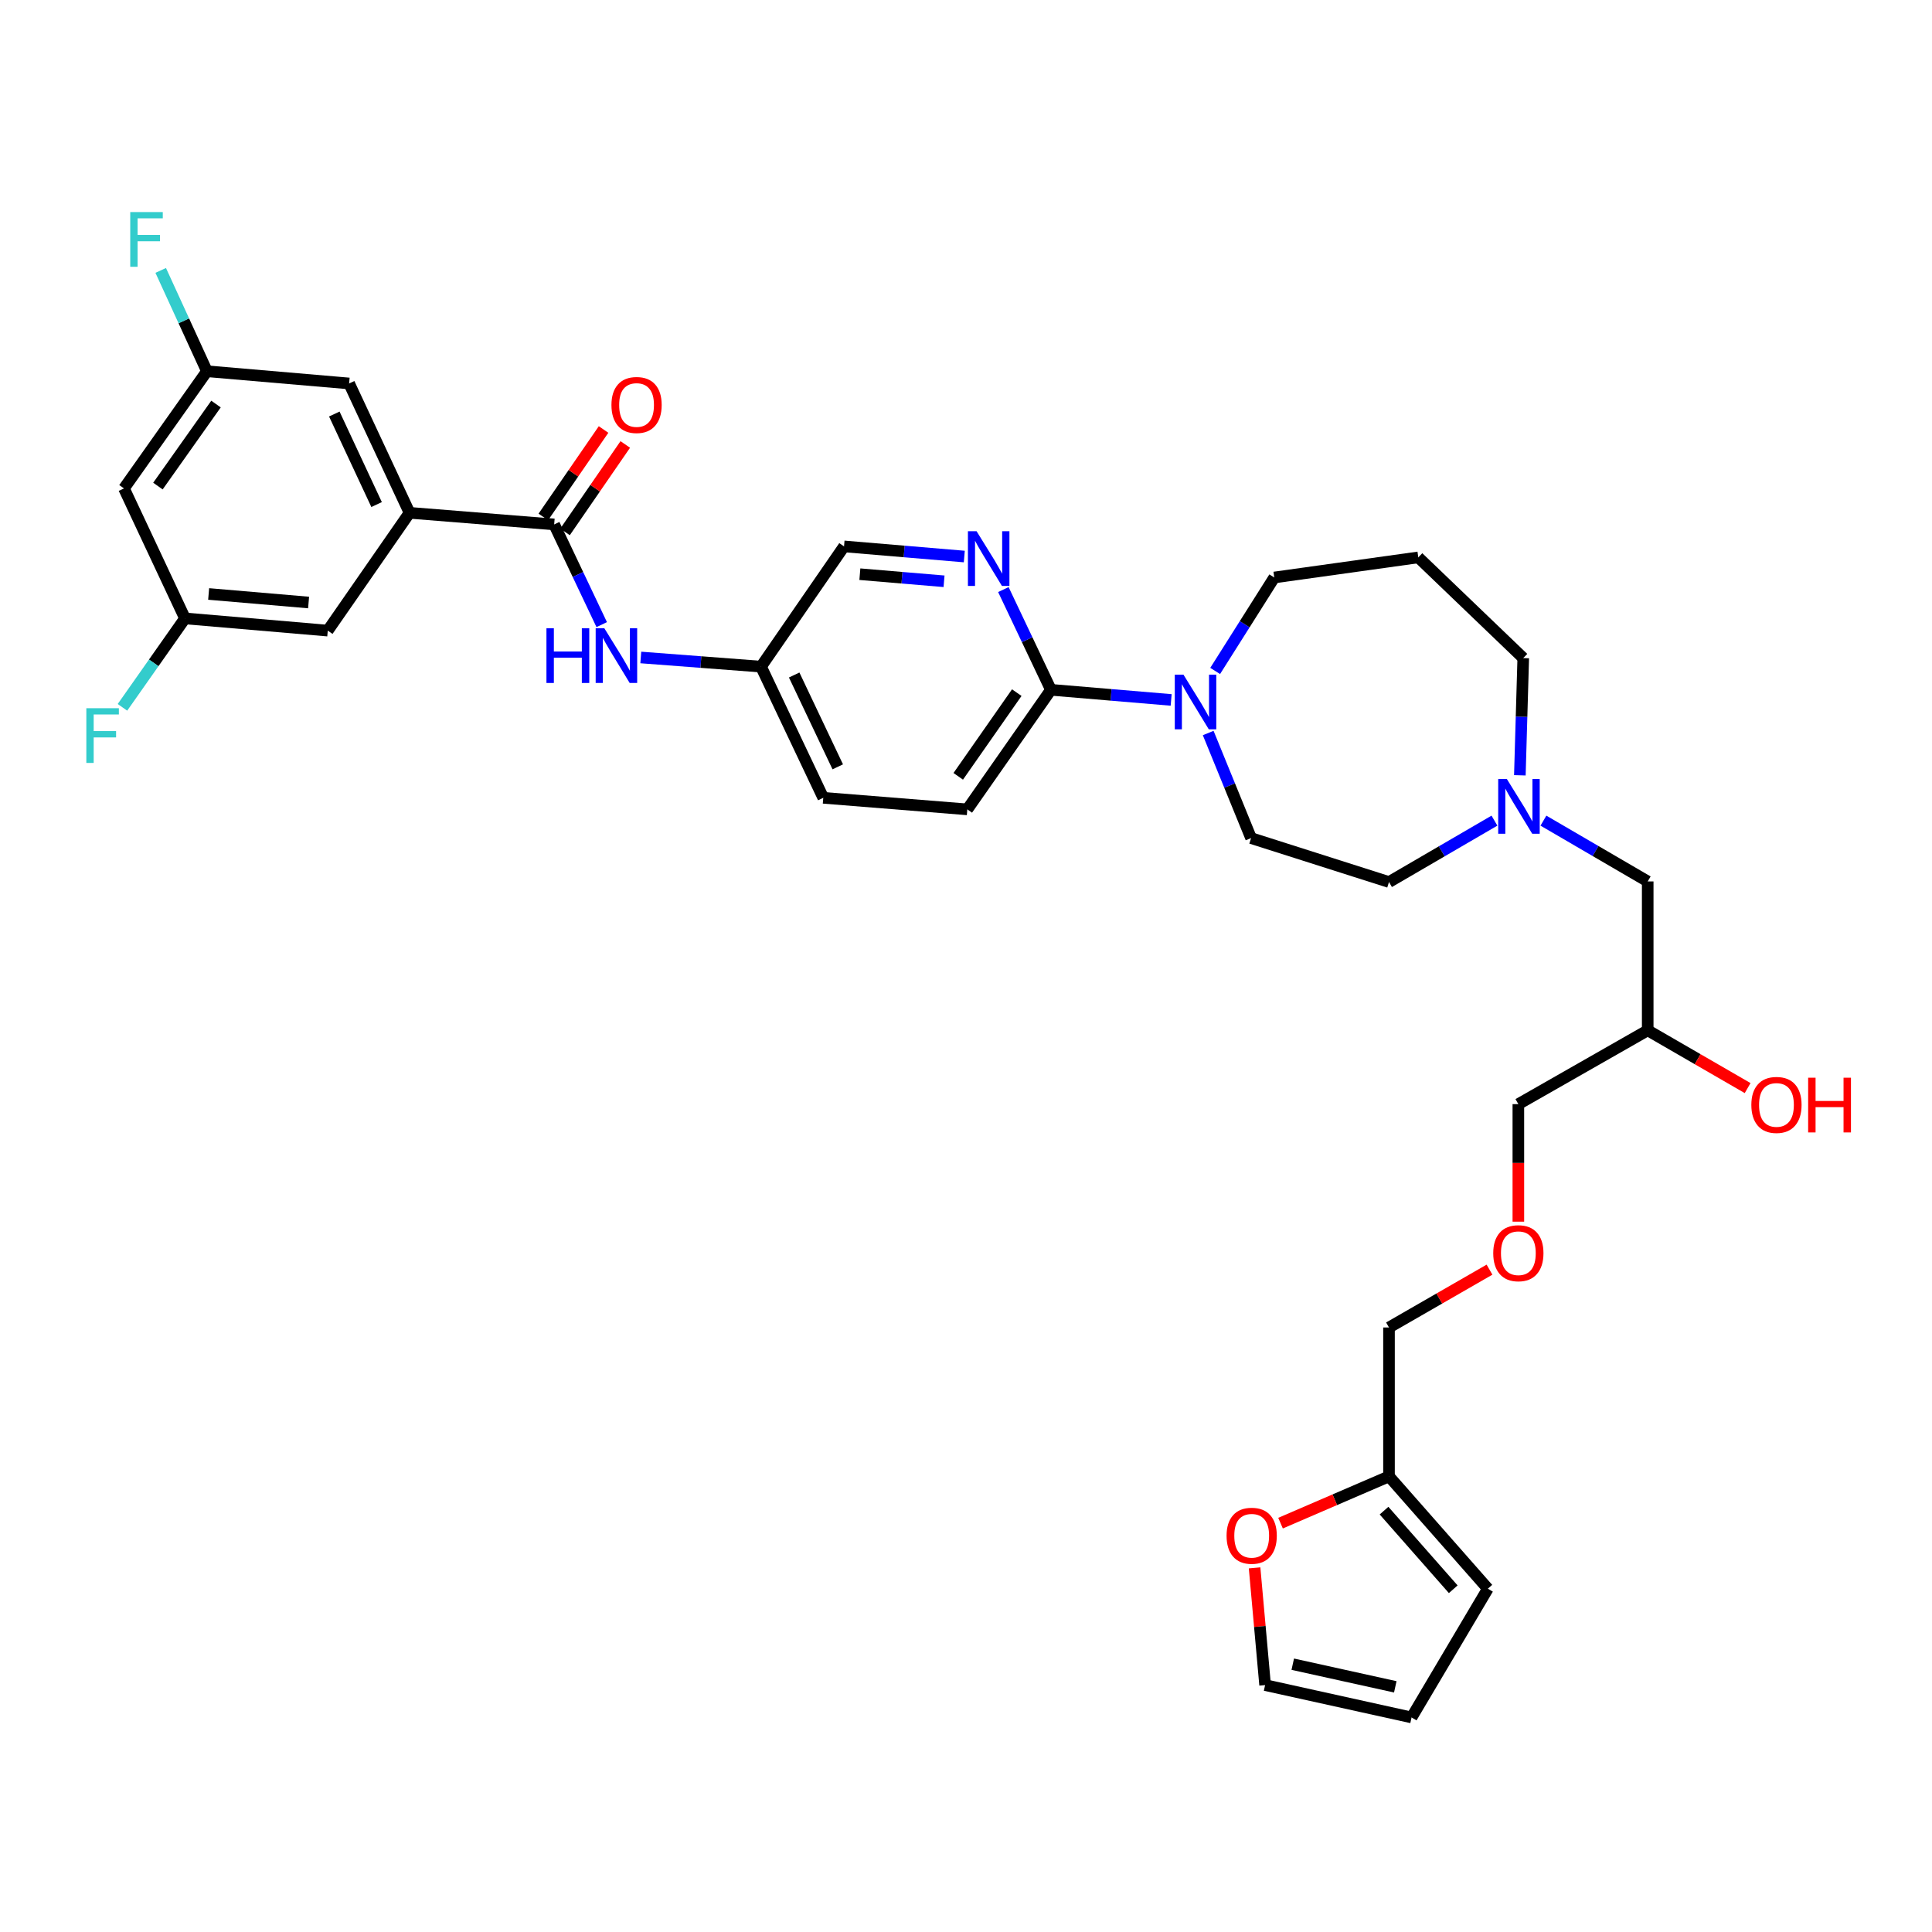 <?xml version='1.0' encoding='iso-8859-1'?>
<svg version='1.1' baseProfile='full'
              xmlns='http://www.w3.org/2000/svg'
                      xmlns:rdkit='http://www.rdkit.org/xml'
                      xmlns:xlink='http://www.w3.org/1999/xlink'
                  xml:space='preserve'
width='1000px' height='1000px' viewBox='0 0 1000 1000'>
<!-- END OF HEADER -->
<rect style='opacity:1.0;fill:#FFFFFF;stroke:none' width='1000' height='1000' x='0' y='0'> </rect>
<path class='bond-2' d='M 286.841,271.444 L 211.98,265.433' style='fill:none;fill-rule:evenodd;stroke:#000000;stroke-width:6px;stroke-linecap:butt;stroke-linejoin:miter;stroke-opacity:1' />
<path class='bond-4' d='M 286.841,271.444 L 299.146,297.376' style='fill:none;fill-rule:evenodd;stroke:#000000;stroke-width:6px;stroke-linecap:butt;stroke-linejoin:miter;stroke-opacity:1' />
<path class='bond-4' d='M 299.146,297.376 L 311.45,323.307' style='fill:none;fill-rule:evenodd;stroke:#0000FF;stroke-width:6px;stroke-linecap:butt;stroke-linejoin:miter;stroke-opacity:1' />
<path class='bond-12' d='M 292.46,275.315 L 308.05,252.682' style='fill:none;fill-rule:evenodd;stroke:#000000;stroke-width:6px;stroke-linecap:butt;stroke-linejoin:miter;stroke-opacity:1' />
<path class='bond-12' d='M 308.05,252.682 L 323.641,230.049' style='fill:none;fill-rule:evenodd;stroke:#FF0000;stroke-width:6px;stroke-linecap:butt;stroke-linejoin:miter;stroke-opacity:1' />
<path class='bond-12' d='M 281.223,267.574 L 296.813,244.941' style='fill:none;fill-rule:evenodd;stroke:#000000;stroke-width:6px;stroke-linecap:butt;stroke-linejoin:miter;stroke-opacity:1' />
<path class='bond-12' d='M 296.813,244.941 L 312.403,222.308' style='fill:none;fill-rule:evenodd;stroke:#FF0000;stroke-width:6px;stroke-linecap:butt;stroke-linejoin:miter;stroke-opacity:1' />
<path class='bond-0' d='M 606.189,362.284 L 575.072,359.662' style='fill:none;fill-rule:evenodd;stroke:#0000FF;stroke-width:6px;stroke-linecap:butt;stroke-linejoin:miter;stroke-opacity:1' />
<path class='bond-0' d='M 575.072,359.662 L 543.954,357.04' style='fill:none;fill-rule:evenodd;stroke:#000000;stroke-width:6px;stroke-linecap:butt;stroke-linejoin:miter;stroke-opacity:1' />
<path class='bond-14' d='M 625.361,379.409 L 636.458,406.603' style='fill:none;fill-rule:evenodd;stroke:#0000FF;stroke-width:6px;stroke-linecap:butt;stroke-linejoin:miter;stroke-opacity:1' />
<path class='bond-14' d='M 636.458,406.603 L 647.554,433.796' style='fill:none;fill-rule:evenodd;stroke:#000000;stroke-width:6px;stroke-linecap:butt;stroke-linejoin:miter;stroke-opacity:1' />
<path class='bond-27' d='M 628.967,347.281 L 644.26,323.095' style='fill:none;fill-rule:evenodd;stroke:#0000FF;stroke-width:6px;stroke-linecap:butt;stroke-linejoin:miter;stroke-opacity:1' />
<path class='bond-27' d='M 644.26,323.095 L 659.554,298.91' style='fill:none;fill-rule:evenodd;stroke:#000000;stroke-width:6px;stroke-linecap:butt;stroke-linejoin:miter;stroke-opacity:1' />
<path class='bond-1' d='M 543.954,357.04 L 500.675,418.93' style='fill:none;fill-rule:evenodd;stroke:#000000;stroke-width:6px;stroke-linecap:butt;stroke-linejoin:miter;stroke-opacity:1' />
<path class='bond-1' d='M 526.279,358.503 L 495.984,401.826' style='fill:none;fill-rule:evenodd;stroke:#000000;stroke-width:6px;stroke-linecap:butt;stroke-linejoin:miter;stroke-opacity:1' />
<path class='bond-35' d='M 543.954,357.04 L 531.649,331.101' style='fill:none;fill-rule:evenodd;stroke:#000000;stroke-width:6px;stroke-linecap:butt;stroke-linejoin:miter;stroke-opacity:1' />
<path class='bond-35' d='M 531.649,331.101 L 519.344,305.162' style='fill:none;fill-rule:evenodd;stroke:#0000FF;stroke-width:6px;stroke-linecap:butt;stroke-linejoin:miter;stroke-opacity:1' />
<path class='bond-8' d='M 211.98,265.433 L 180.709,198.478' style='fill:none;fill-rule:evenodd;stroke:#000000;stroke-width:6px;stroke-linecap:butt;stroke-linejoin:miter;stroke-opacity:1' />
<path class='bond-8' d='M 194.926,261.164 L 173.036,214.296' style='fill:none;fill-rule:evenodd;stroke:#000000;stroke-width:6px;stroke-linecap:butt;stroke-linejoin:miter;stroke-opacity:1' />
<path class='bond-9' d='M 211.98,265.433 L 169.649,326.405' style='fill:none;fill-rule:evenodd;stroke:#000000;stroke-width:6px;stroke-linecap:butt;stroke-linejoin:miter;stroke-opacity:1' />
<path class='bond-3' d='M 499.117,288.06 L 467.996,285.438' style='fill:none;fill-rule:evenodd;stroke:#0000FF;stroke-width:6px;stroke-linecap:butt;stroke-linejoin:miter;stroke-opacity:1' />
<path class='bond-3' d='M 467.996,285.438 L 436.874,282.816' style='fill:none;fill-rule:evenodd;stroke:#000000;stroke-width:6px;stroke-linecap:butt;stroke-linejoin:miter;stroke-opacity:1' />
<path class='bond-3' d='M 488.635,300.87 L 466.85,299.035' style='fill:none;fill-rule:evenodd;stroke:#0000FF;stroke-width:6px;stroke-linecap:butt;stroke-linejoin:miter;stroke-opacity:1' />
<path class='bond-3' d='M 466.85,299.035 L 445.065,297.2' style='fill:none;fill-rule:evenodd;stroke:#000000;stroke-width:6px;stroke-linecap:butt;stroke-linejoin:miter;stroke-opacity:1' />
<path class='bond-20' d='M 331.677,340.307 L 362.791,342.677' style='fill:none;fill-rule:evenodd;stroke:#0000FF;stroke-width:6px;stroke-linecap:butt;stroke-linejoin:miter;stroke-opacity:1' />
<path class='bond-20' d='M 362.791,342.677 L 393.906,345.047' style='fill:none;fill-rule:evenodd;stroke:#000000;stroke-width:6px;stroke-linecap:butt;stroke-linejoin:miter;stroke-opacity:1' />
<path class='bond-5' d='M 773.522,424.762 L 746.232,440.65' style='fill:none;fill-rule:evenodd;stroke:#0000FF;stroke-width:6px;stroke-linecap:butt;stroke-linejoin:miter;stroke-opacity:1' />
<path class='bond-5' d='M 746.232,440.65 L 718.943,456.539' style='fill:none;fill-rule:evenodd;stroke:#000000;stroke-width:6px;stroke-linecap:butt;stroke-linejoin:miter;stroke-opacity:1' />
<path class='bond-19' d='M 798.876,424.761 L 825.864,440.495' style='fill:none;fill-rule:evenodd;stroke:#0000FF;stroke-width:6px;stroke-linecap:butt;stroke-linejoin:miter;stroke-opacity:1' />
<path class='bond-19' d='M 825.864,440.495 L 852.851,456.228' style='fill:none;fill-rule:evenodd;stroke:#000000;stroke-width:6px;stroke-linecap:butt;stroke-linejoin:miter;stroke-opacity:1' />
<path class='bond-36' d='M 786.673,401.296 L 787.551,370.958' style='fill:none;fill-rule:evenodd;stroke:#0000FF;stroke-width:6px;stroke-linecap:butt;stroke-linejoin:miter;stroke-opacity:1' />
<path class='bond-36' d='M 787.551,370.958 L 788.429,340.62' style='fill:none;fill-rule:evenodd;stroke:#000000;stroke-width:6px;stroke-linecap:butt;stroke-linejoin:miter;stroke-opacity:1' />
<path class='bond-6' d='M 718.943,764.17 L 718.943,687.103' style='fill:none;fill-rule:evenodd;stroke:#000000;stroke-width:6px;stroke-linecap:butt;stroke-linejoin:miter;stroke-opacity:1' />
<path class='bond-7' d='M 718.943,764.17 L 690.875,776.274' style='fill:none;fill-rule:evenodd;stroke:#000000;stroke-width:6px;stroke-linecap:butt;stroke-linejoin:miter;stroke-opacity:1' />
<path class='bond-7' d='M 690.875,776.274 L 662.807,788.378' style='fill:none;fill-rule:evenodd;stroke:#FF0000;stroke-width:6px;stroke-linecap:butt;stroke-linejoin:miter;stroke-opacity:1' />
<path class='bond-15' d='M 718.943,764.17 L 770.114,822.3' style='fill:none;fill-rule:evenodd;stroke:#000000;stroke-width:6px;stroke-linecap:butt;stroke-linejoin:miter;stroke-opacity:1' />
<path class='bond-15' d='M 716.376,781.906 L 752.195,822.597' style='fill:none;fill-rule:evenodd;stroke:#000000;stroke-width:6px;stroke-linecap:butt;stroke-linejoin:miter;stroke-opacity:1' />
<path class='bond-16' d='M 649.371,811.521 L 652.094,841.859' style='fill:none;fill-rule:evenodd;stroke:#FF0000;stroke-width:6px;stroke-linecap:butt;stroke-linejoin:miter;stroke-opacity:1' />
<path class='bond-16' d='M 652.094,841.859 L 654.816,872.197' style='fill:none;fill-rule:evenodd;stroke:#000000;stroke-width:6px;stroke-linecap:butt;stroke-linejoin:miter;stroke-opacity:1' />
<path class='bond-10' d='M 180.709,198.478 L 107.107,192.156' style='fill:none;fill-rule:evenodd;stroke:#000000;stroke-width:6px;stroke-linecap:butt;stroke-linejoin:miter;stroke-opacity:1' />
<path class='bond-11' d='M 169.649,326.405 L 95.751,320.083' style='fill:none;fill-rule:evenodd;stroke:#000000;stroke-width:6px;stroke-linecap:butt;stroke-linejoin:miter;stroke-opacity:1' />
<path class='bond-11' d='M 159.727,311.861 L 107.999,307.436' style='fill:none;fill-rule:evenodd;stroke:#000000;stroke-width:6px;stroke-linecap:butt;stroke-linejoin:miter;stroke-opacity:1' />
<path class='bond-13' d='M 107.107,192.156 L 64.169,252.803' style='fill:none;fill-rule:evenodd;stroke:#000000;stroke-width:6px;stroke-linecap:butt;stroke-linejoin:miter;stroke-opacity:1' />
<path class='bond-13' d='M 111.803,209.138 L 81.746,251.591' style='fill:none;fill-rule:evenodd;stroke:#000000;stroke-width:6px;stroke-linecap:butt;stroke-linejoin:miter;stroke-opacity:1' />
<path class='bond-26' d='M 107.107,192.156 L 95.146,166.06' style='fill:none;fill-rule:evenodd;stroke:#000000;stroke-width:6px;stroke-linecap:butt;stroke-linejoin:miter;stroke-opacity:1' />
<path class='bond-26' d='M 95.146,166.06 L 83.186,139.965' style='fill:none;fill-rule:evenodd;stroke:#33CCCC;stroke-width:6px;stroke-linecap:butt;stroke-linejoin:miter;stroke-opacity:1' />
<path class='bond-25' d='M 95.751,320.083 L 79.566,343.101' style='fill:none;fill-rule:evenodd;stroke:#000000;stroke-width:6px;stroke-linecap:butt;stroke-linejoin:miter;stroke-opacity:1' />
<path class='bond-25' d='M 79.566,343.101 L 63.382,366.119' style='fill:none;fill-rule:evenodd;stroke:#33CCCC;stroke-width:6px;stroke-linecap:butt;stroke-linejoin:miter;stroke-opacity:1' />
<path class='bond-34' d='M 95.751,320.083 L 64.169,252.803' style='fill:none;fill-rule:evenodd;stroke:#000000;stroke-width:6px;stroke-linecap:butt;stroke-linejoin:miter;stroke-opacity:1' />
<path class='bond-22' d='M 647.554,433.796 L 718.943,456.539' style='fill:none;fill-rule:evenodd;stroke:#000000;stroke-width:6px;stroke-linecap:butt;stroke-linejoin:miter;stroke-opacity:1' />
<path class='bond-17' d='M 770.114,822.3 L 730.625,888.943' style='fill:none;fill-rule:evenodd;stroke:#000000;stroke-width:6px;stroke-linecap:butt;stroke-linejoin:miter;stroke-opacity:1' />
<path class='bond-37' d='M 654.816,872.197 L 730.625,888.943' style='fill:none;fill-rule:evenodd;stroke:#000000;stroke-width:6px;stroke-linecap:butt;stroke-linejoin:miter;stroke-opacity:1' />
<path class='bond-37' d='M 669.131,861.385 L 722.197,873.107' style='fill:none;fill-rule:evenodd;stroke:#000000;stroke-width:6px;stroke-linecap:butt;stroke-linejoin:miter;stroke-opacity:1' />
<path class='bond-18' d='M 500.675,418.93 L 426.124,412.949' style='fill:none;fill-rule:evenodd;stroke:#000000;stroke-width:6px;stroke-linecap:butt;stroke-linejoin:miter;stroke-opacity:1' />
<path class='bond-24' d='M 852.851,456.228 L 852.851,533.295' style='fill:none;fill-rule:evenodd;stroke:#000000;stroke-width:6px;stroke-linecap:butt;stroke-linejoin:miter;stroke-opacity:1' />
<path class='bond-21' d='M 393.906,345.047 L 436.874,282.816' style='fill:none;fill-rule:evenodd;stroke:#000000;stroke-width:6px;stroke-linecap:butt;stroke-linejoin:miter;stroke-opacity:1' />
<path class='bond-29' d='M 393.906,345.047 L 426.124,412.949' style='fill:none;fill-rule:evenodd;stroke:#000000;stroke-width:6px;stroke-linecap:butt;stroke-linejoin:miter;stroke-opacity:1' />
<path class='bond-29' d='M 411.067,349.383 L 433.62,396.914' style='fill:none;fill-rule:evenodd;stroke:#000000;stroke-width:6px;stroke-linecap:butt;stroke-linejoin:miter;stroke-opacity:1' />
<path class='bond-23' d='M 734.104,288.501 L 659.554,298.91' style='fill:none;fill-rule:evenodd;stroke:#000000;stroke-width:6px;stroke-linecap:butt;stroke-linejoin:miter;stroke-opacity:1' />
<path class='bond-30' d='M 734.104,288.501 L 788.429,340.62' style='fill:none;fill-rule:evenodd;stroke:#000000;stroke-width:6px;stroke-linecap:butt;stroke-linejoin:miter;stroke-opacity:1' />
<path class='bond-31' d='M 852.851,533.295 L 878.71,548.244' style='fill:none;fill-rule:evenodd;stroke:#000000;stroke-width:6px;stroke-linecap:butt;stroke-linejoin:miter;stroke-opacity:1' />
<path class='bond-31' d='M 878.71,548.244 L 904.57,563.193' style='fill:none;fill-rule:evenodd;stroke:#FF0000;stroke-width:6px;stroke-linecap:butt;stroke-linejoin:miter;stroke-opacity:1' />
<path class='bond-33' d='M 852.851,533.295 L 785.897,571.495' style='fill:none;fill-rule:evenodd;stroke:#000000;stroke-width:6px;stroke-linecap:butt;stroke-linejoin:miter;stroke-opacity:1' />
<path class='bond-28' d='M 785.897,632.33 L 785.897,601.912' style='fill:none;fill-rule:evenodd;stroke:#FF0000;stroke-width:6px;stroke-linecap:butt;stroke-linejoin:miter;stroke-opacity:1' />
<path class='bond-28' d='M 785.897,601.912 L 785.897,571.495' style='fill:none;fill-rule:evenodd;stroke:#000000;stroke-width:6px;stroke-linecap:butt;stroke-linejoin:miter;stroke-opacity:1' />
<path class='bond-32' d='M 770.966,657.168 L 744.954,672.136' style='fill:none;fill-rule:evenodd;stroke:#FF0000;stroke-width:6px;stroke-linecap:butt;stroke-linejoin:miter;stroke-opacity:1' />
<path class='bond-32' d='M 744.954,672.136 L 718.943,687.103' style='fill:none;fill-rule:evenodd;stroke:#000000;stroke-width:6px;stroke-linecap:butt;stroke-linejoin:miter;stroke-opacity:1' />
<path  class='atom-1' d='M 612.547 349.187
L 621.827 364.187
Q 622.747 365.667, 624.227 368.347
Q 625.707 371.027, 625.787 371.187
L 625.787 349.187
L 629.547 349.187
L 629.547 377.507
L 625.667 377.507
L 615.707 361.107
Q 614.547 359.187, 613.307 356.987
Q 612.107 354.787, 611.747 354.107
L 611.747 377.507
L 608.067 377.507
L 608.067 349.187
L 612.547 349.187
' fill='#0000FF'/>
<path  class='atom-4' d='M 505.475 274.963
L 514.755 289.963
Q 515.675 291.443, 517.155 294.123
Q 518.635 296.803, 518.715 296.963
L 518.715 274.963
L 522.475 274.963
L 522.475 303.283
L 518.595 303.283
L 508.635 286.883
Q 507.475 284.963, 506.235 282.763
Q 505.035 280.563, 504.675 279.883
L 504.675 303.283
L 500.995 303.283
L 500.995 274.963
L 505.475 274.963
' fill='#0000FF'/>
<path  class='atom-5' d='M 282.84 325.186
L 286.68 325.186
L 286.68 337.226
L 301.16 337.226
L 301.16 325.186
L 305 325.186
L 305 353.506
L 301.16 353.506
L 301.16 340.426
L 286.68 340.426
L 286.68 353.506
L 282.84 353.506
L 282.84 325.186
' fill='#0000FF'/>
<path  class='atom-5' d='M 312.8 325.186
L 322.08 340.186
Q 323 341.666, 324.48 344.346
Q 325.96 347.026, 326.04 347.186
L 326.04 325.186
L 329.8 325.186
L 329.8 353.506
L 325.92 353.506
L 315.96 337.106
Q 314.8 335.186, 313.56 332.986
Q 312.36 330.786, 312 330.106
L 312 353.506
L 308.32 353.506
L 308.32 325.186
L 312.8 325.186
' fill='#0000FF'/>
<path  class='atom-6' d='M 779.948 403.216
L 789.228 418.216
Q 790.148 419.696, 791.628 422.376
Q 793.108 425.056, 793.188 425.216
L 793.188 403.216
L 796.948 403.216
L 796.948 431.536
L 793.068 431.536
L 783.108 415.136
Q 781.948 413.216, 780.708 411.016
Q 779.508 408.816, 779.148 408.136
L 779.148 431.536
L 775.468 431.536
L 775.468 403.216
L 779.948 403.216
' fill='#0000FF'/>
<path  class='atom-8' d='M 634.872 794.899
Q 634.872 788.099, 638.232 784.299
Q 641.592 780.499, 647.872 780.499
Q 654.152 780.499, 657.512 784.299
Q 660.872 788.099, 660.872 794.899
Q 660.872 801.779, 657.472 805.699
Q 654.072 809.579, 647.872 809.579
Q 641.632 809.579, 638.232 805.699
Q 634.872 801.819, 634.872 794.899
M 647.872 806.379
Q 652.192 806.379, 654.512 803.499
Q 656.872 800.579, 656.872 794.899
Q 656.872 789.339, 654.512 786.539
Q 652.192 783.699, 647.872 783.699
Q 643.552 783.699, 641.192 786.499
Q 638.872 789.299, 638.872 794.899
Q 638.872 800.619, 641.192 803.499
Q 643.552 806.379, 647.872 806.379
' fill='#FF0000'/>
<path  class='atom-13' d='M 316.484 209.619
Q 316.484 202.819, 319.844 199.019
Q 323.204 195.219, 329.484 195.219
Q 335.764 195.219, 339.124 199.019
Q 342.484 202.819, 342.484 209.619
Q 342.484 216.499, 339.084 220.419
Q 335.684 224.299, 329.484 224.299
Q 323.244 224.299, 319.844 220.419
Q 316.484 216.539, 316.484 209.619
M 329.484 221.099
Q 333.804 221.099, 336.124 218.219
Q 338.484 215.299, 338.484 209.619
Q 338.484 204.059, 336.124 201.259
Q 333.804 198.419, 329.484 198.419
Q 325.164 198.419, 322.804 201.219
Q 320.484 204.019, 320.484 209.619
Q 320.484 215.339, 322.804 218.219
Q 325.164 221.099, 329.484 221.099
' fill='#FF0000'/>
<path  class='atom-26' d='M 44.688 366.57
L 61.528 366.57
L 61.528 369.81
L 48.488 369.81
L 48.488 378.41
L 60.088 378.41
L 60.088 381.69
L 48.488 381.69
L 48.488 394.89
L 44.688 394.89
L 44.688 366.57
' fill='#33CCCC'/>
<path  class='atom-27' d='M 67.416 109.768
L 84.256 109.768
L 84.256 113.008
L 71.216 113.008
L 71.216 121.608
L 82.816 121.608
L 82.816 124.888
L 71.216 124.888
L 71.216 138.088
L 67.416 138.088
L 67.416 109.768
' fill='#33CCCC'/>
<path  class='atom-29' d='M 772.897 648.657
Q 772.897 641.857, 776.257 638.057
Q 779.617 634.257, 785.897 634.257
Q 792.177 634.257, 795.537 638.057
Q 798.897 641.857, 798.897 648.657
Q 798.897 655.537, 795.497 659.457
Q 792.097 663.337, 785.897 663.337
Q 779.657 663.337, 776.257 659.457
Q 772.897 655.577, 772.897 648.657
M 785.897 660.137
Q 790.217 660.137, 792.537 657.257
Q 794.897 654.337, 794.897 648.657
Q 794.897 643.097, 792.537 640.297
Q 790.217 637.457, 785.897 637.457
Q 781.577 637.457, 779.217 640.257
Q 776.897 643.057, 776.897 648.657
Q 776.897 654.377, 779.217 657.257
Q 781.577 660.137, 785.897 660.137
' fill='#FF0000'/>
<path  class='atom-32' d='M 906.494 571.901
Q 906.494 565.101, 909.854 561.301
Q 913.214 557.501, 919.494 557.501
Q 925.774 557.501, 929.134 561.301
Q 932.494 565.101, 932.494 571.901
Q 932.494 578.781, 929.094 582.701
Q 925.694 586.581, 919.494 586.581
Q 913.254 586.581, 909.854 582.701
Q 906.494 578.821, 906.494 571.901
M 919.494 583.381
Q 923.814 583.381, 926.134 580.501
Q 928.494 577.581, 928.494 571.901
Q 928.494 566.341, 926.134 563.541
Q 923.814 560.701, 919.494 560.701
Q 915.174 560.701, 912.814 563.501
Q 910.494 566.301, 910.494 571.901
Q 910.494 577.621, 912.814 580.501
Q 915.174 583.381, 919.494 583.381
' fill='#FF0000'/>
<path  class='atom-32' d='M 935.894 557.821
L 939.734 557.821
L 939.734 569.861
L 954.214 569.861
L 954.214 557.821
L 958.054 557.821
L 958.054 586.141
L 954.214 586.141
L 954.214 573.061
L 939.734 573.061
L 939.734 586.141
L 935.894 586.141
L 935.894 557.821
' fill='#FF0000'/>
</svg>
